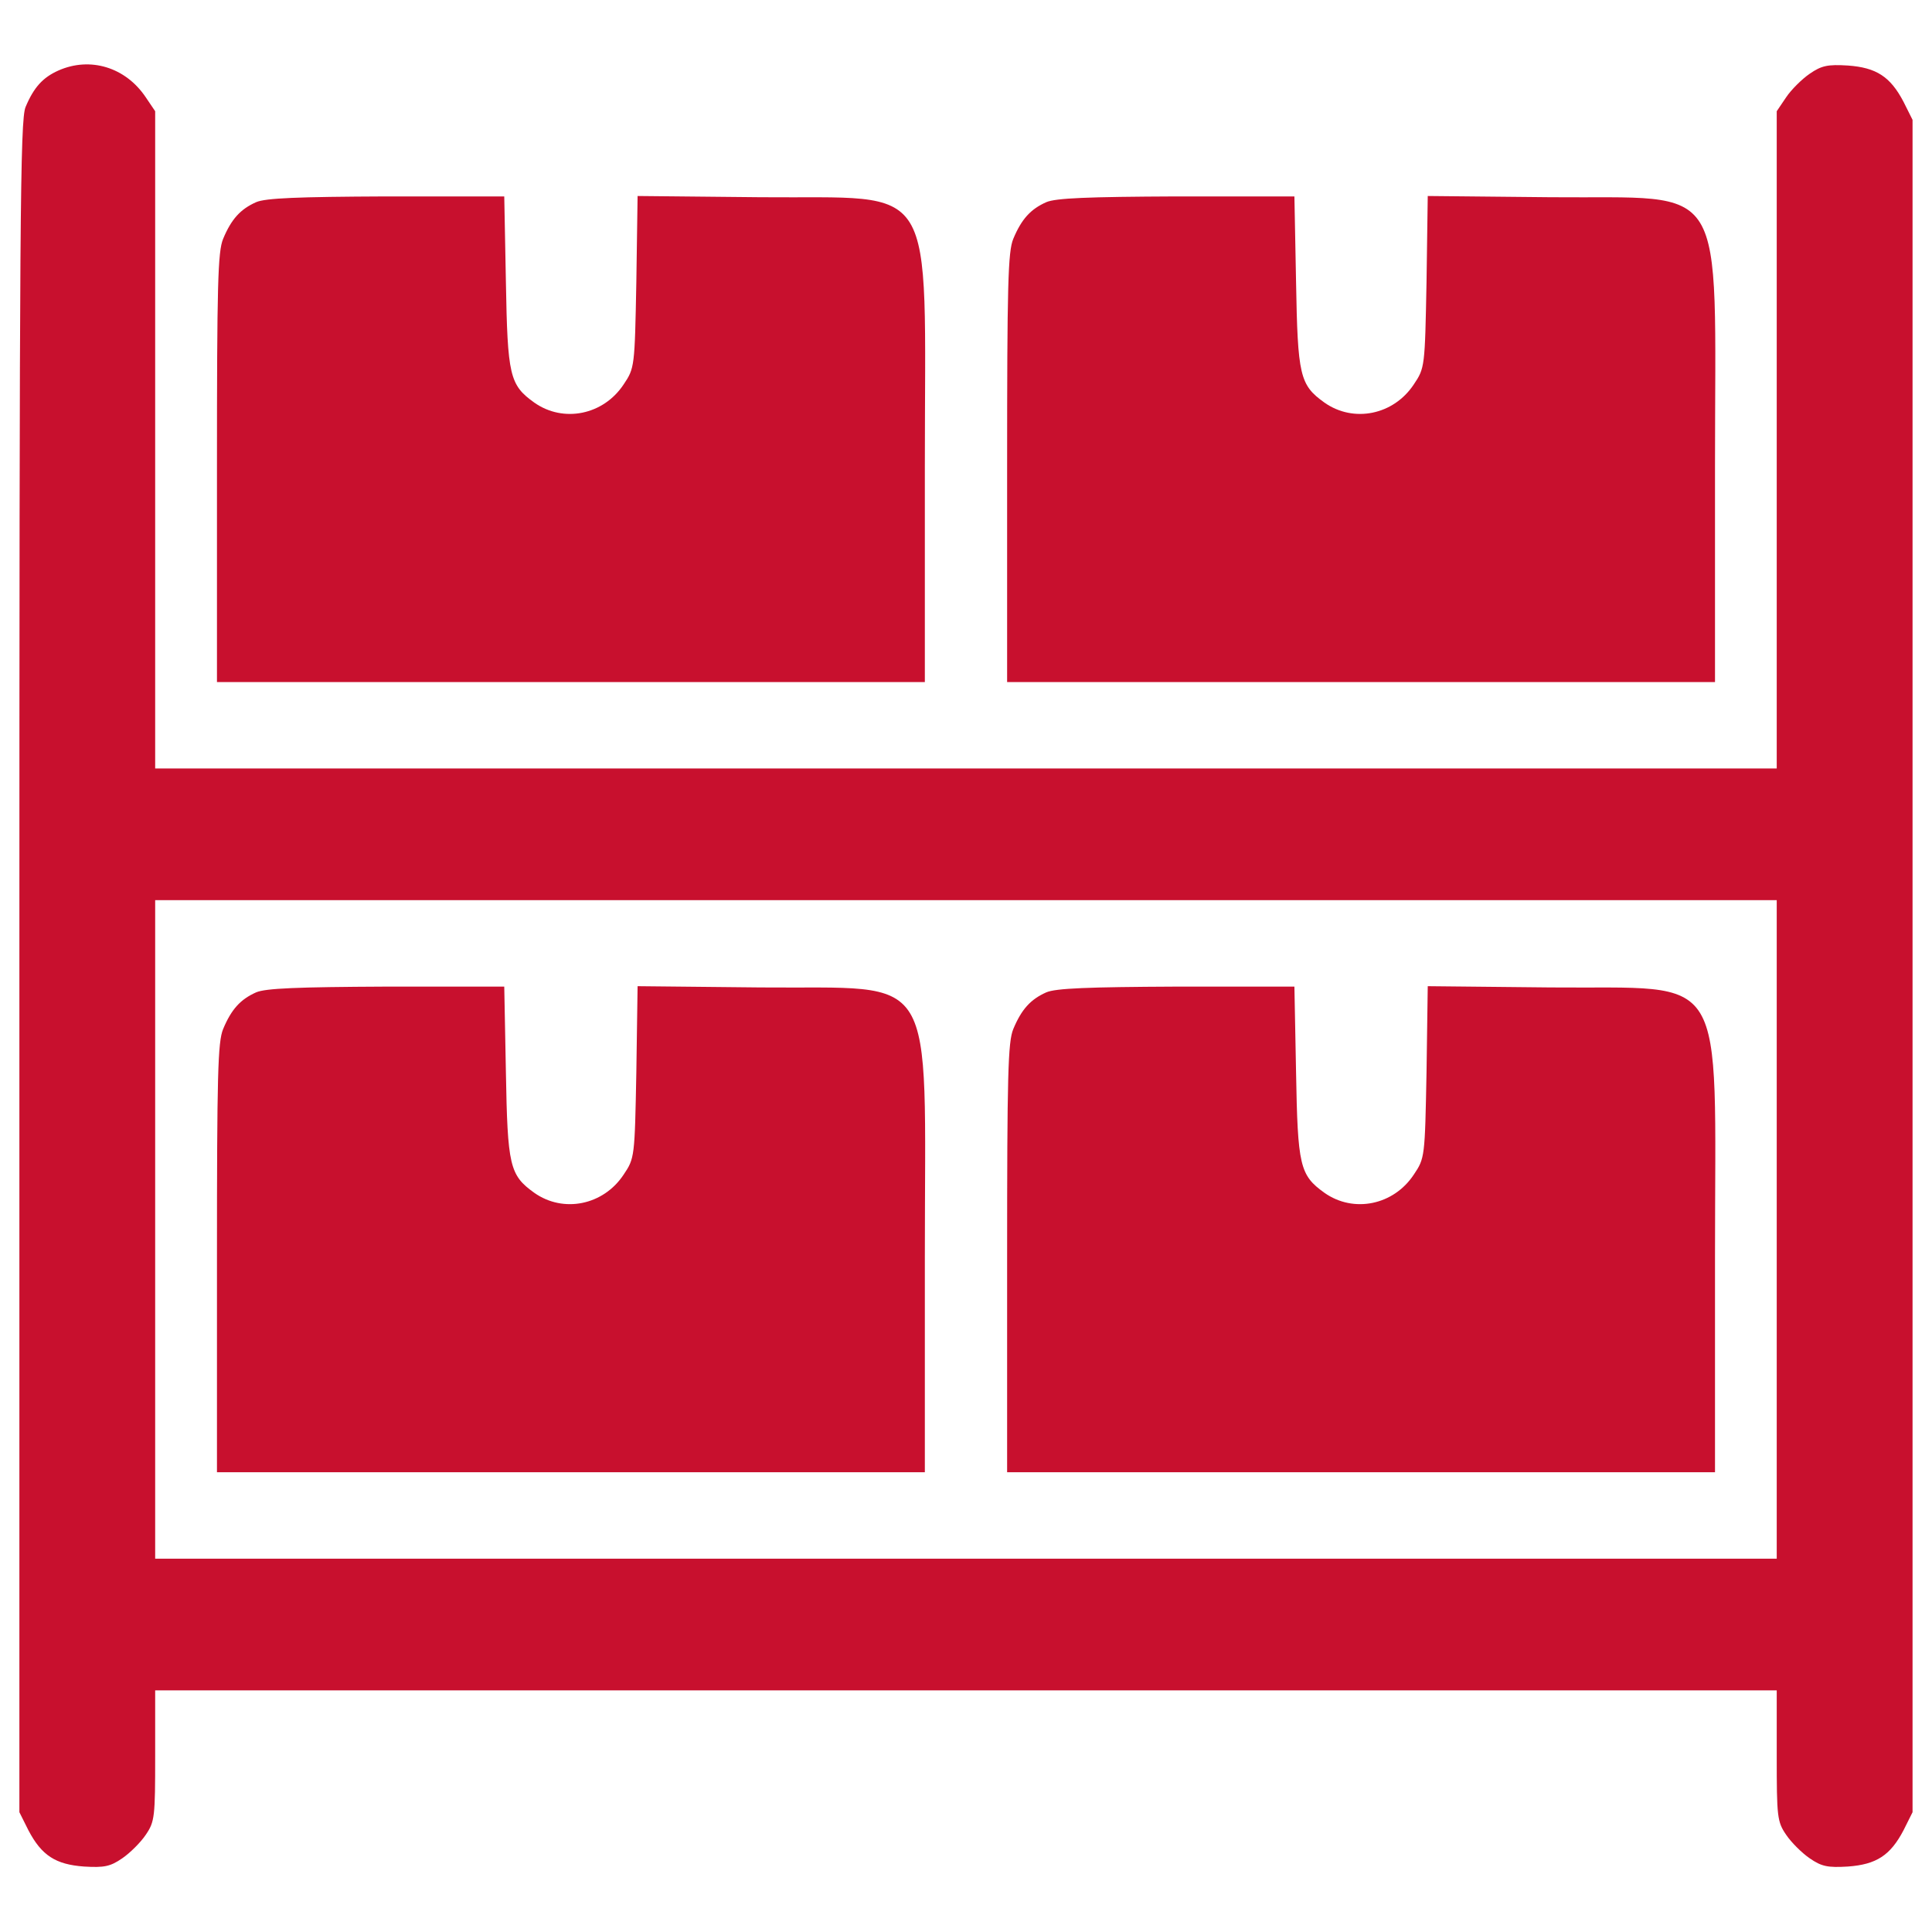 <svg width="60" height="60" viewBox="0 0 60 60" fill="none" xmlns="http://www.w3.org/2000/svg">
<path d="M1.816 2.189C1.33 2.406 1.049 2.713 0.793 3.326C0.627 3.735 0.602 6.701 0.602 30.039V56.28L0.883 56.842C1.292 57.622 1.726 57.903 2.608 57.967C3.235 58.005 3.426 57.967 3.797 57.711C4.04 57.545 4.372 57.213 4.525 56.983C4.807 56.574 4.819 56.42 4.819 54.529V52.496H29.999H55.178V54.529C55.178 56.42 55.191 56.574 55.472 56.983C55.626 57.213 55.958 57.545 56.201 57.711C56.571 57.967 56.763 58.005 57.389 57.967C58.271 57.903 58.706 57.622 59.115 56.842L59.396 56.28V30.001V3.722L59.115 3.16C58.706 2.38 58.271 2.099 57.389 2.035C56.763 1.997 56.571 2.035 56.201 2.291C55.958 2.457 55.626 2.789 55.472 3.019L55.178 3.454V13.654V23.866H29.999H4.819V13.654V3.454L4.525 3.019C3.899 2.086 2.8 1.754 1.816 2.189ZM55.178 38.181V48.406H29.999H4.819V38.181V27.956H29.999H55.178V38.181Z" fill="#C8102E"/>
<path d="M7.953 30.819C7.467 31.036 7.186 31.343 6.93 31.957C6.764 32.353 6.738 33.375 6.738 39.076V45.722H17.73H28.722V39.038C28.722 29.95 29.195 30.717 23.61 30.666L19.801 30.627L19.762 33.299C19.711 35.932 19.711 35.97 19.366 36.481C18.74 37.427 17.5 37.683 16.593 37.044C15.826 36.494 15.762 36.213 15.711 33.286L15.66 30.64H11.991C9.243 30.653 8.246 30.691 7.953 30.819Z" fill="#C8102E"/>
<path d="M32.492 30.819C32.006 31.036 31.725 31.343 31.469 31.957C31.303 32.353 31.277 33.375 31.277 39.076V45.722H42.269H53.261V39.038C53.261 29.95 53.734 30.717 48.149 30.666L44.34 30.627L44.302 33.299C44.251 35.932 44.251 35.97 43.905 36.481C43.279 37.427 42.039 37.683 41.132 37.044C40.365 36.494 40.301 36.213 40.25 33.286L40.199 30.64H36.531C33.782 30.653 32.786 30.691 32.492 30.819Z" fill="#C8102E"/>
<path d="M7.953 6.279C7.467 6.496 7.186 6.803 6.93 7.416C6.764 7.812 6.738 8.835 6.738 14.535V21.182H17.73H28.722V14.497C28.722 5.409 29.195 6.176 23.61 6.125L19.801 6.087L19.762 8.758C19.711 11.391 19.711 11.429 19.366 11.941C18.74 12.886 17.5 13.142 16.593 12.503C15.826 11.954 15.762 11.672 15.711 8.745L15.66 6.1H11.991C9.243 6.112 8.246 6.151 7.953 6.279Z" fill="#C8102E"/>
<path d="M32.492 6.279C32.006 6.496 31.725 6.803 31.469 7.416C31.303 7.812 31.277 8.835 31.277 14.535V21.182H42.269H53.261V14.497C53.261 5.409 53.734 6.176 48.149 6.125L44.34 6.087L44.302 8.758C44.251 11.391 44.251 11.429 43.905 11.941C43.279 12.886 42.039 13.142 41.132 12.503C40.365 11.954 40.301 11.672 40.25 8.745L40.199 6.1H36.531C33.782 6.112 32.786 6.151 32.492 6.279Z" fill="#C8102E"/>
</svg>
